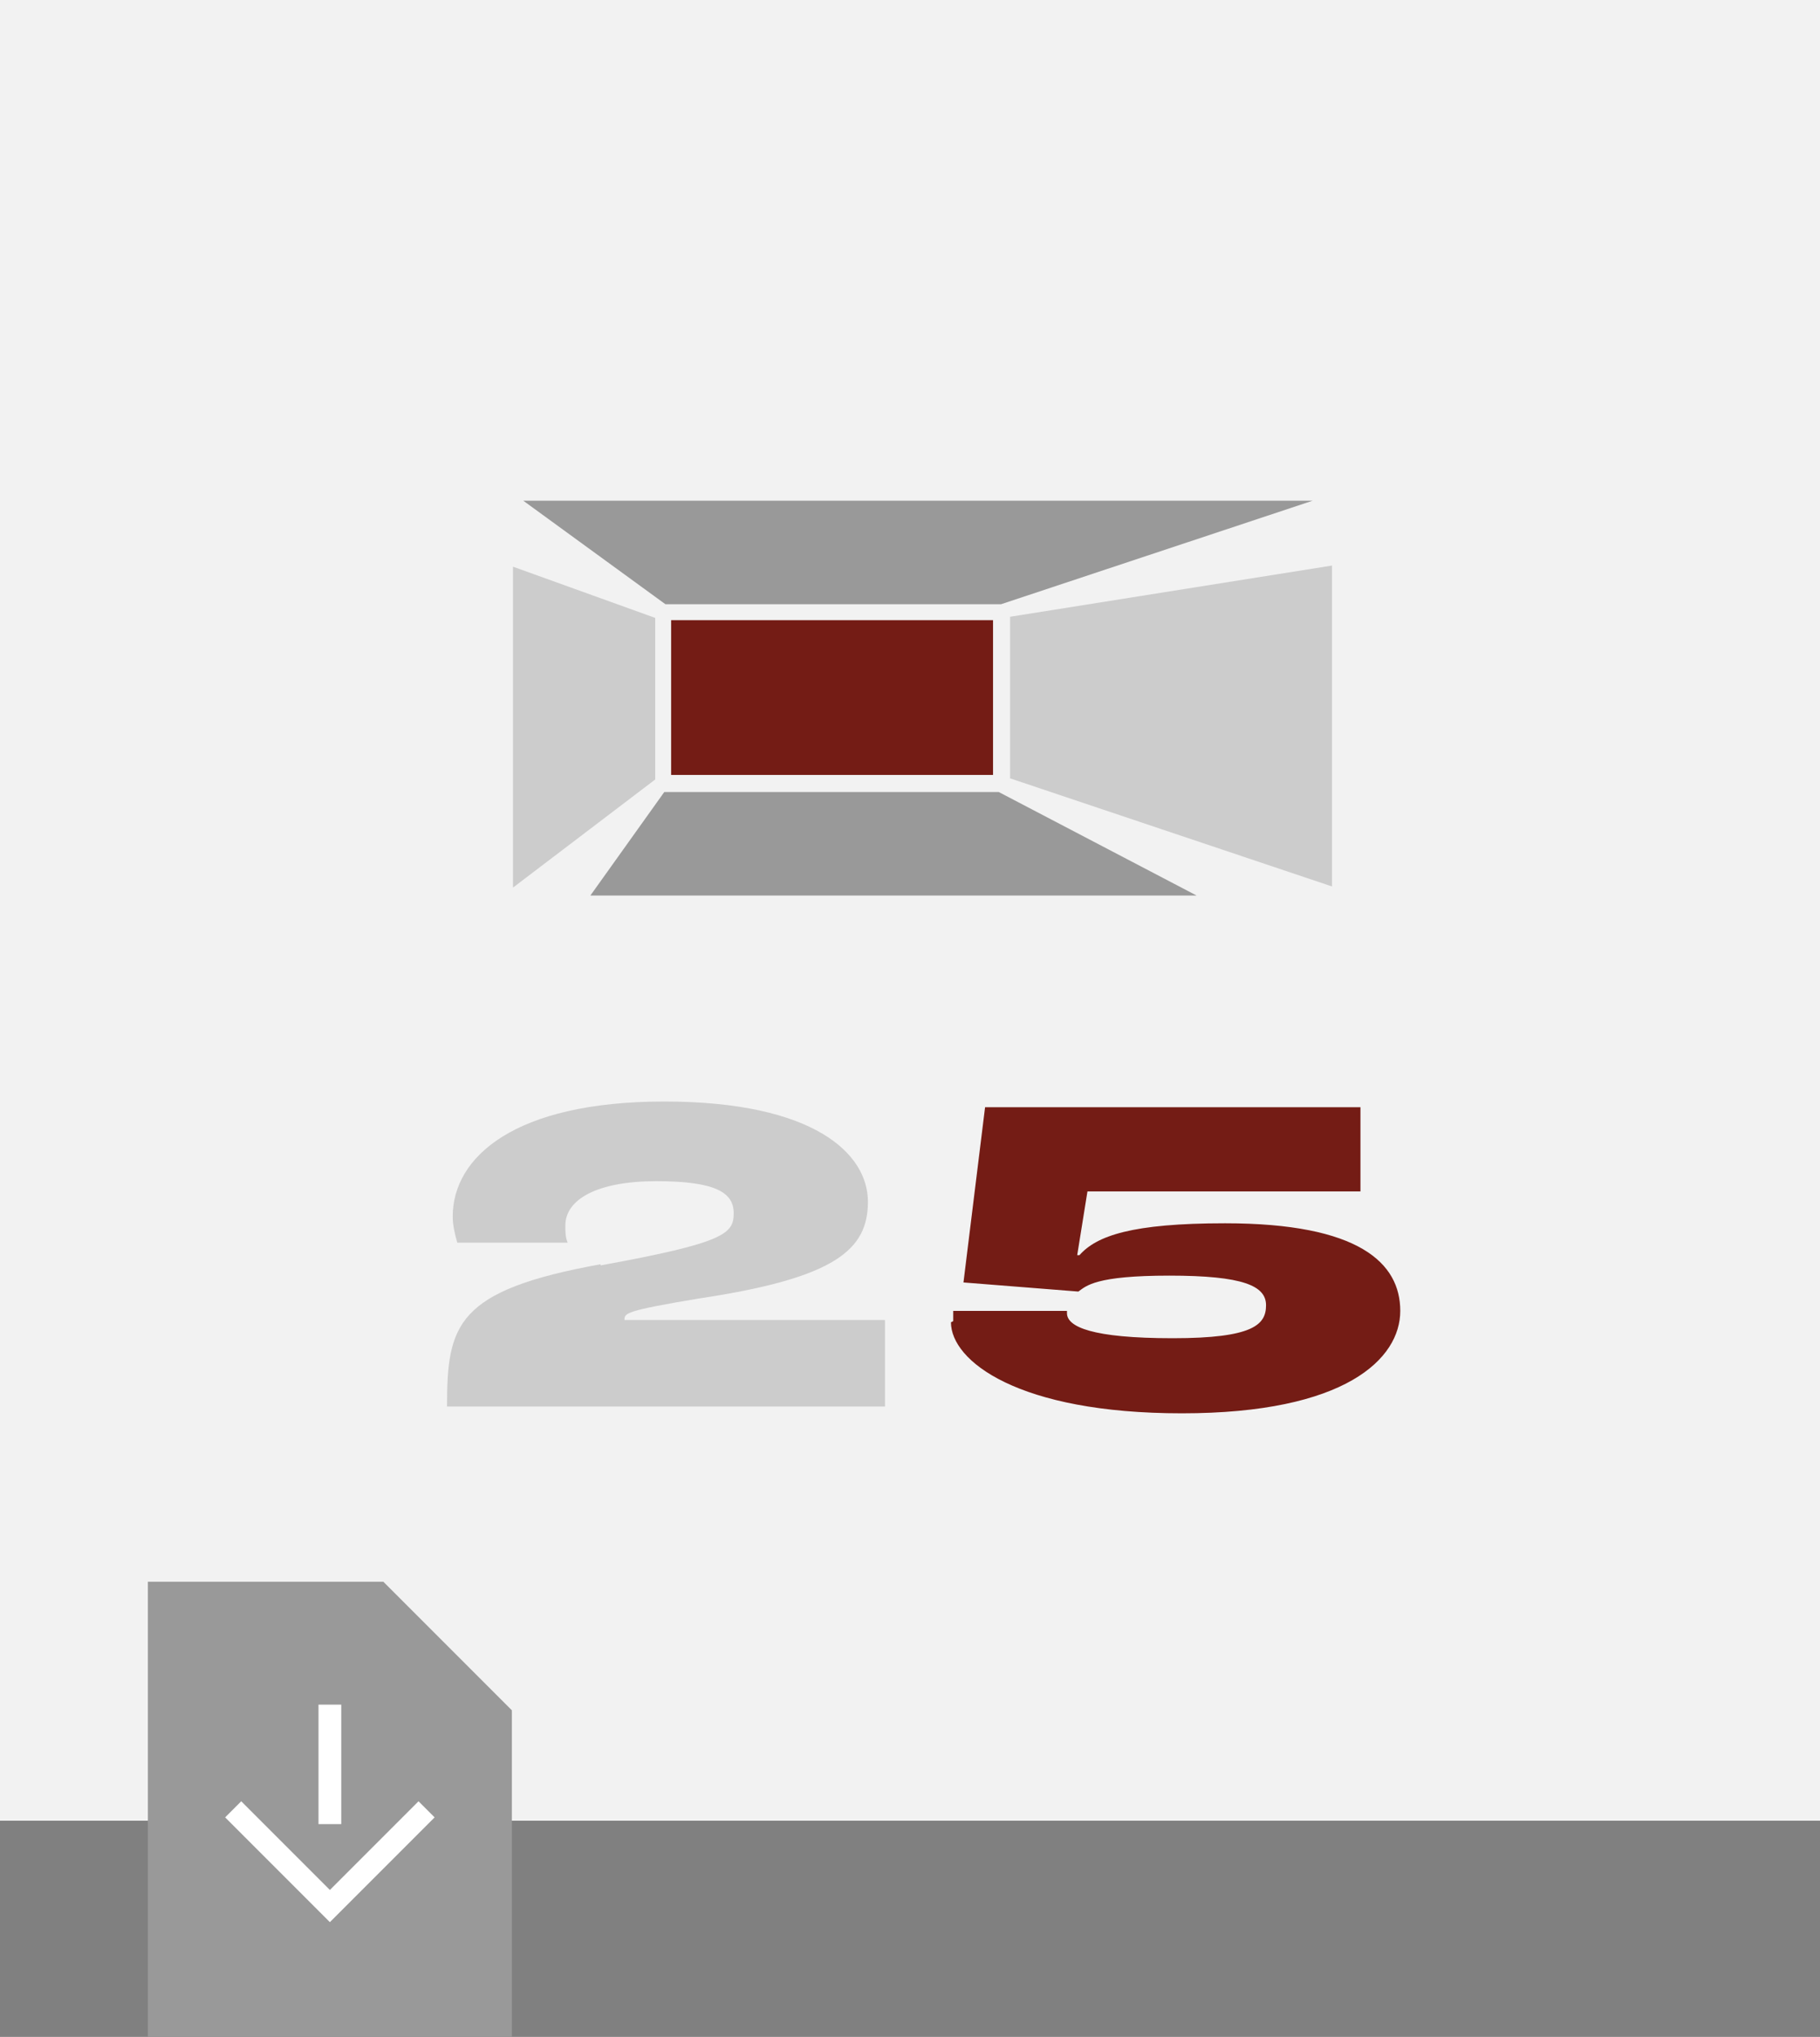 <?xml version="1.0" encoding="UTF-8"?>
<svg id="Layer_1" xmlns="http://www.w3.org/2000/svg" width="160" height="179" version="1.1" viewBox="0 0 160 179">
  <rect x="0" y="0" width="160" height="179" fill="#808080" stroke="none"/>
  <!-- Generator: Adobe Illustrator 29.1.0, SVG Export Plug-In . SVG Version: 2.1.0 Build 142)  -->
  <defs>
    <style>
      .st0 {
        fill: #741c15;
      }

      .st1 {
        fill: #f2f2f2;
      }

      .st2 {
        fill: #999;
      }

      .st3 {
        fill: none;
        stroke: #fff;
        stroke-miterlimit: 10;
        stroke-width: 2px;
      }

      .st4 {
        fill: #ccc;
      }

      .st5 {
        fill: #741c15;
      }
    </style>
  </defs>
  <g id="Group_519">
    <g id="Group_1084">
      <rect id="Rectangle_668" class="st1" width="160" height="160"/>
      <g id="Group_1083">
        <g id="Group_1082">
          <path id="Path_747" class="st4" d="M52.8,111.2c11-2,11.7-2.8,11.7-4.6s-1.6-2.8-6.8-2.8-8,1.6-8,3.9c0,.5,0,1,.2,1.5h-9.7c-.2-.7-.4-1.5-.4-2.3,0-5.2,5.4-10.1,18.6-10.1s17.9,4.6,17.9,8.8-2.8,6.7-14.8,8.5c-6.6,1.1-6.6,1.3-6.6,1.9h22.9v7.6h-38.5c0-7.2.8-10.2,13.5-12.5"/>
          <path class="st5" d="M83.8,116.1c0-.4,0-.8,0-.9h10v.2c0,1.2,2.2,2.2,9.3,2.2s8.2-1.2,8.2-2.9-2-2.6-8.5-2.6-7.3.9-8,1.4l-10.1-.8,1.9-15.4h33v7.4h-24l-.9,5.6h.2c1.5-1.7,4.6-2.8,12.8-2.8,11.8,0,15.4,3.5,15.4,7.7s-4.8,9-19.2,9-20.3-4.6-20.3-8Z"/>
          <path id="Path_749" class="st2" d="M58.5,53.1h29.5l27.4-9.1H46l12.5,9.1Z"/>
          <path id="Path_750" class="st4" d="M88.8,68.4l28.3,9.5v-28.2l-28.3,4.5v14.1Z"/>
          <rect id="Rectangle_669" class="st0" x="59" y="54.5" width="28.3" height="13.6"/>
          <path id="Path_751" class="st2" d="M87.9,69.6h-29.5l-6.5,9.1h53.3l-17.4-9.1Z"/>
          <path id="Path_752" class="st4" d="M57.6,68.4v-14.1l-12.5-4.5v28.2l12.5-9.5Z"/>
        </g>
      </g>
    </g>
    <g id="Component_36_14">
      <path id="Path_308" class="st2" d="M13,139v40h32v-28.7l-11.3-11.3H13Z"/>
      <path id="Path_309" class="st3" d="M20.5,159l8.5,8.5,8.5-8.5"/>
      <line id="Line_49" class="st3" x1="29" y1="160.3" x2="29" y2="149.8"/>
    </g>
  </g>
</svg>